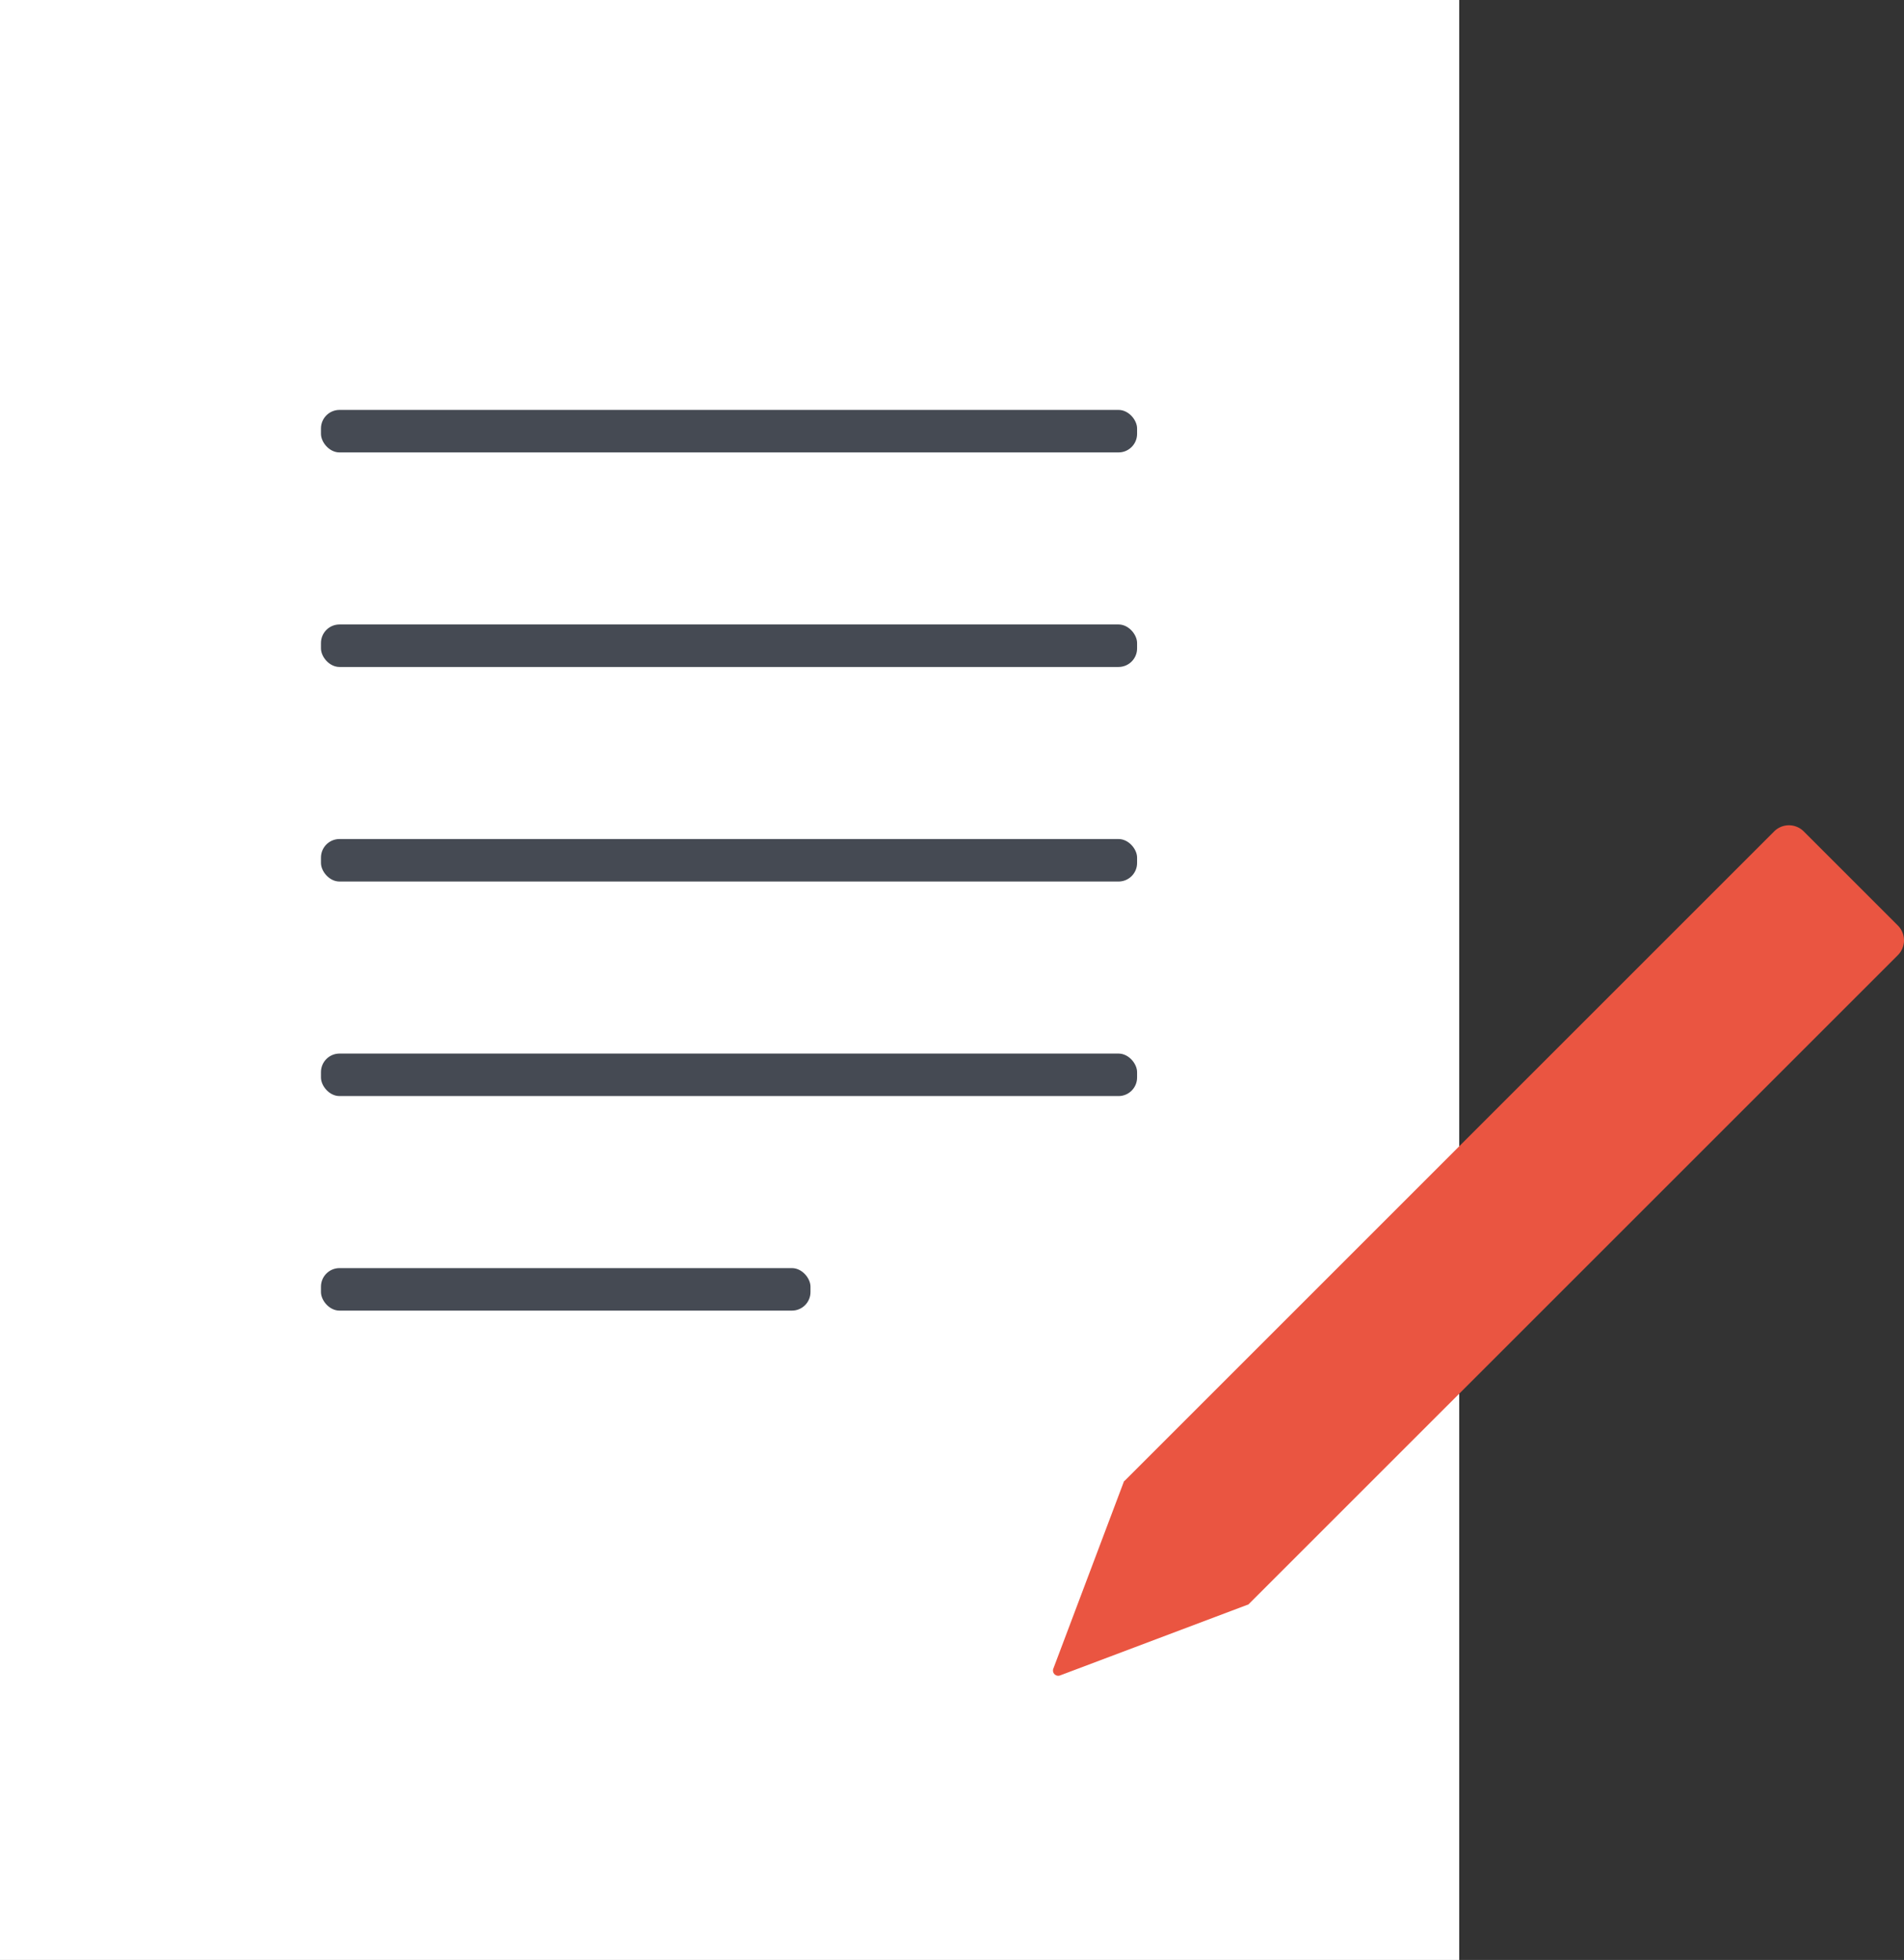 <svg xmlns="http://www.w3.org/2000/svg" width="140.021" height="144.162" viewBox="0 0 140.021 144.162"><rect x="0" y="0" width="140.021" height="144.162" fill="#333333" stroke="none"/><g transform="translate(11496.589 14776.996)"><rect width="107.311" height="144.162" transform="translate(-11496.589 -14776.996)" fill="#fff"/><rect width="60.019" height="3.126" rx="1.365" transform="translate(-11472.986 -14746.845)" fill="#454a53"/><rect width="60.019" height="3.126" rx="1.365" transform="translate(-11472.986 -14731.064)" fill="#454a53"/><rect width="60.019" height="3.126" rx="1.365" transform="translate(-11472.986 -14715.282)" fill="#454a53"/><rect width="60.019" height="3.126" rx="1.365" transform="translate(-11472.986 -14699.502)" fill="#454a53"/><rect width="36.001" height="3.126" rx="1.365" transform="translate(-11472.986 -14683.721)" fill="#454a53"/><path d="M3668.409,1860.326l-6.924-6.925a1.538,1.538,0,0,0-2.175,0l-47.787,47.786-.015-.015-5.2,13.791a.387.387,0,0,0,.51.511l13.79-5.2.013.013,47.788-47.786A1.539,1.539,0,0,0,3668.409,1860.326Z" transform="translate(-15025.427 -16569.244)" fill="#ea5541"/></g></svg>